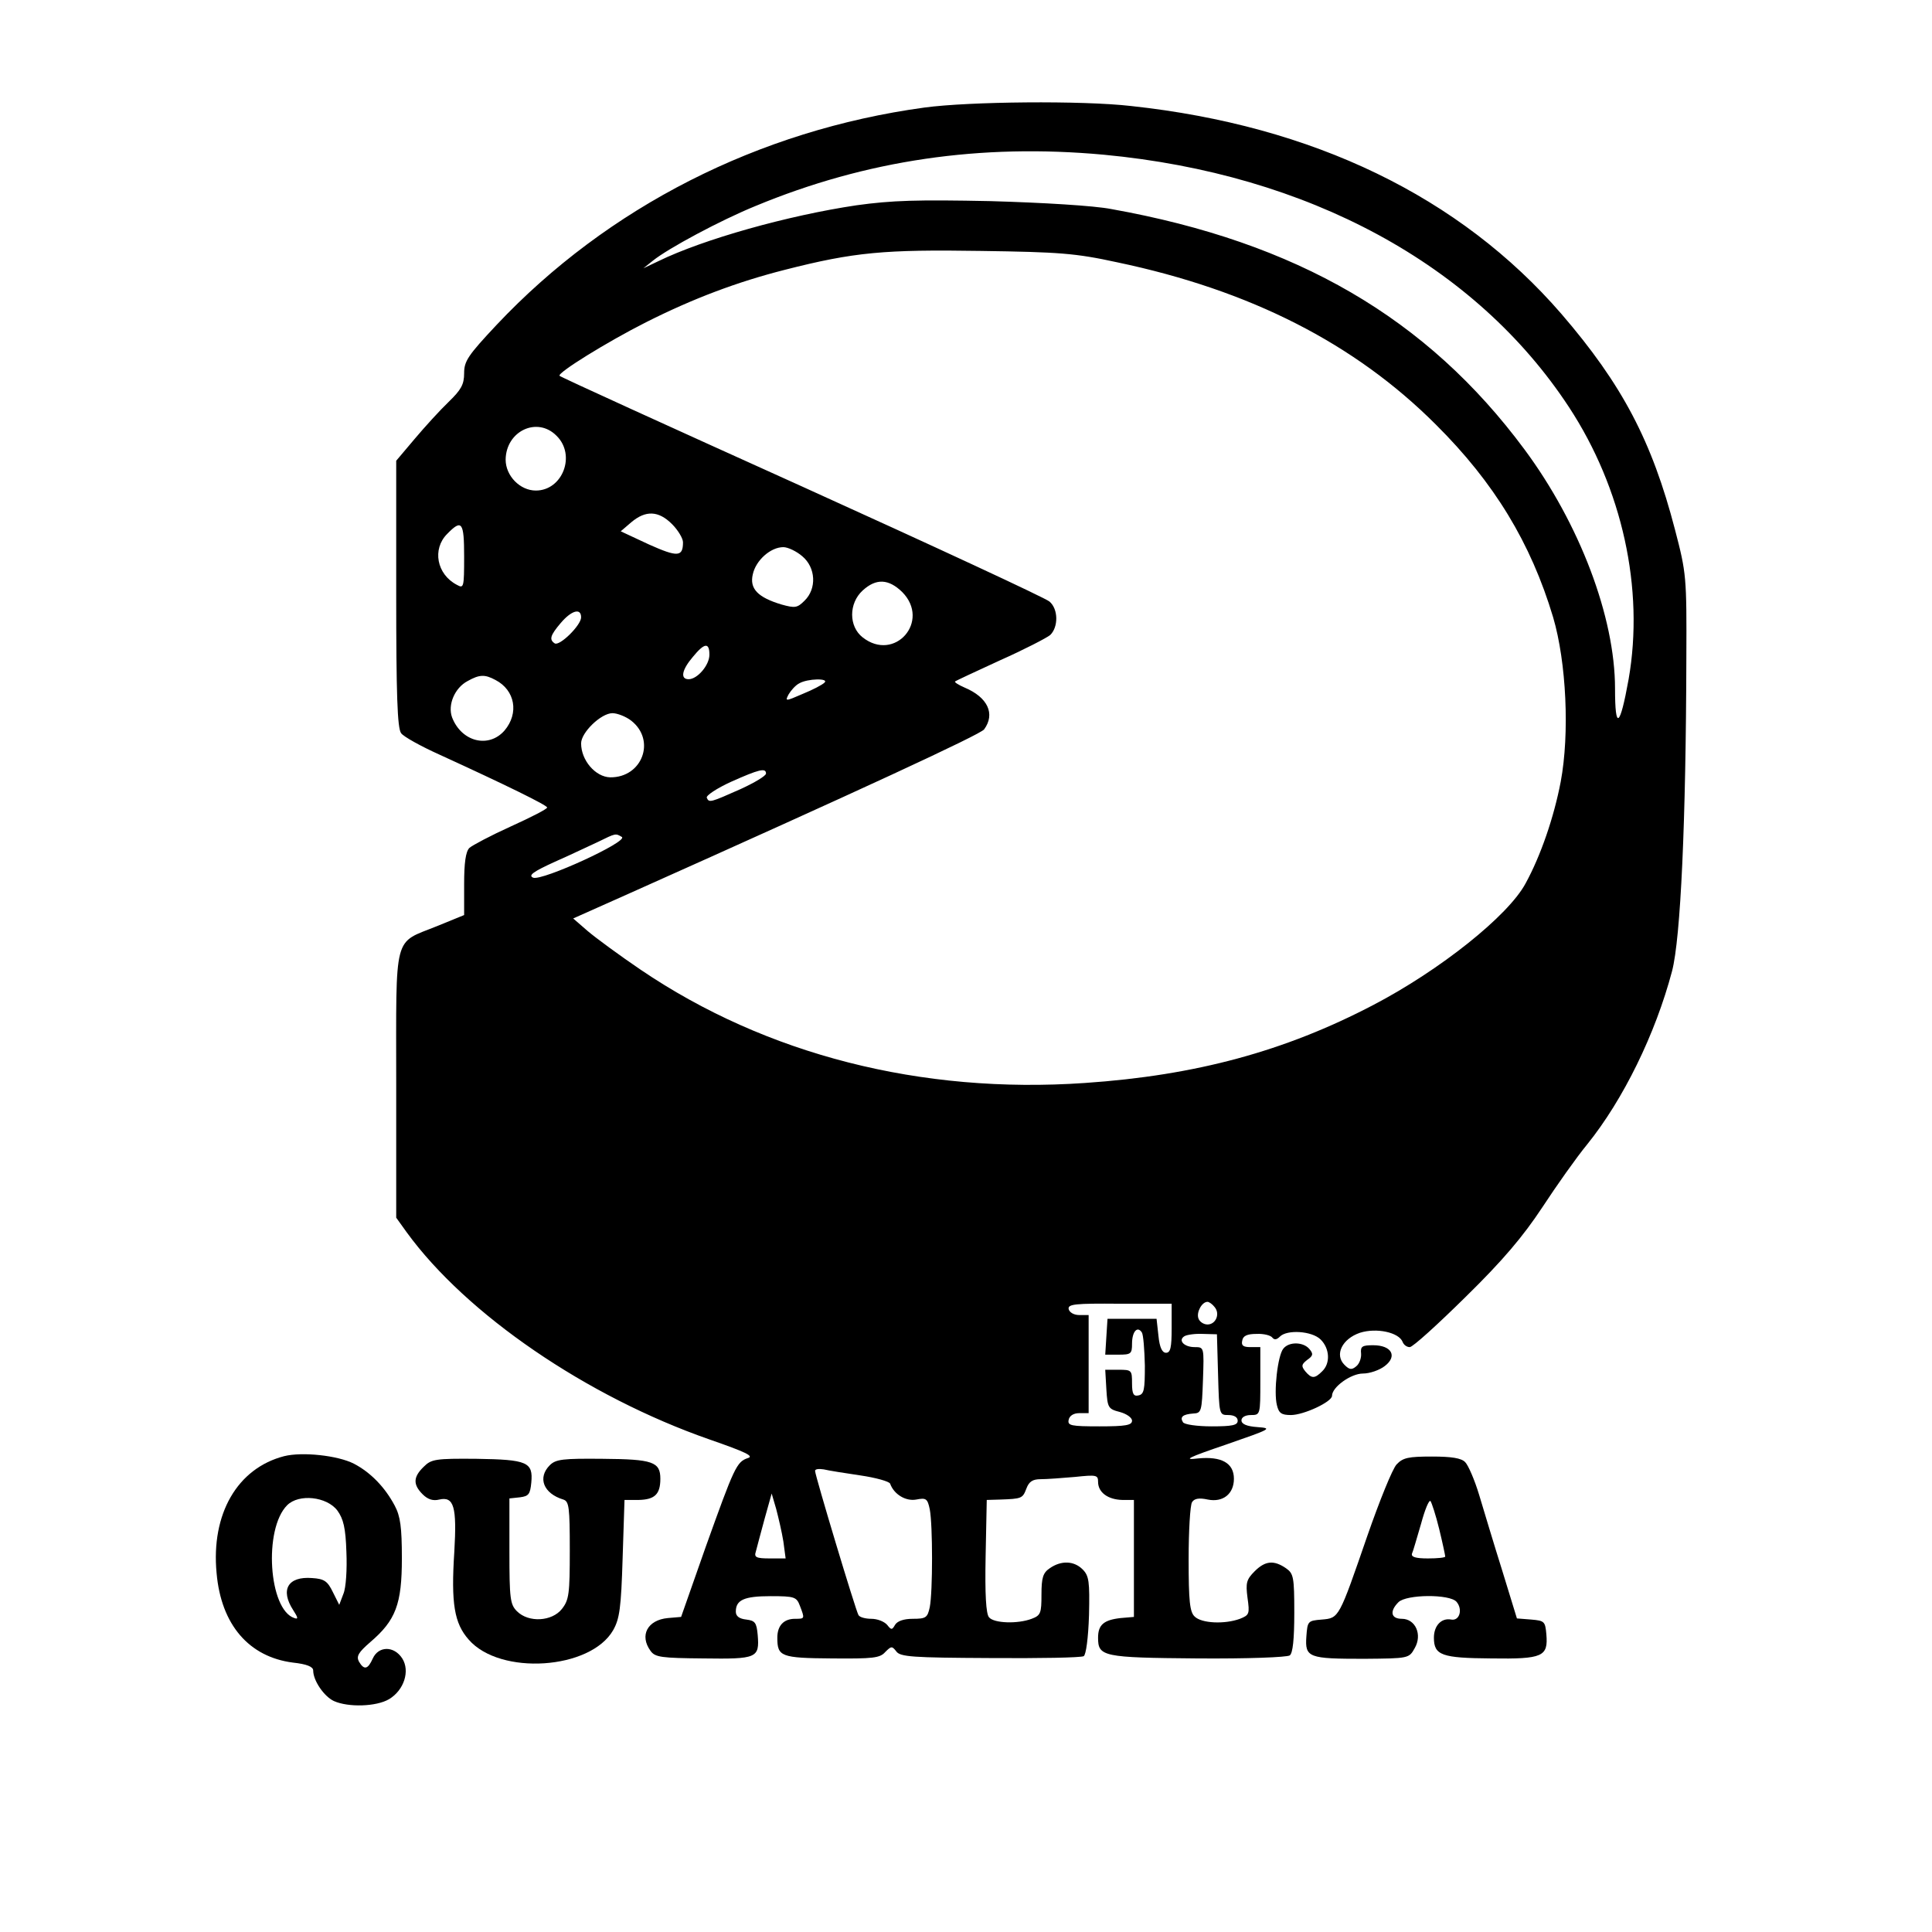 <?xml version="1.0" standalone="no"?>
<!DOCTYPE svg PUBLIC "-//W3C//DTD SVG 20010904//EN"
 "http://www.w3.org/TR/2001/REC-SVG-20010904/DTD/svg10.dtd">
<svg version="1.0" xmlns="http://www.w3.org/2000/svg"
 width="512pt" height="512pt" viewBox="0 0 512 512"
 preserveAspectRatio="xMidYMid meet">
<g transform="translate(0,512) scale(0.1,-0.1)"
fill="#000000" stroke="none">
<path d="M2450 4835 c-440 -60 -840 -264 -1134 -576 -76 -81 -86 -96 -86 -128
0 -30 -8 -44 -41 -76 -23 -22 -63 -66 -90 -98 l-49 -58 0 -353 c0 -266 3 -356
13 -369 6 -9 53 -35 102 -57 177 -81 285 -134 285 -140 0 -4 -43 -26 -96 -50
-53 -24 -102 -50 -110 -57 -10 -10 -14 -40 -14 -96 l0 -82 -71 -29 c-118 -48
-109 -12 -109 -419 l0 -354 28 -39 c158 -217 476 -435 803 -549 95 -33 118
-44 101 -49 -30 -10 -36 -24 -112 -236 l-65 -185 -35 -3 c-54 -5 -76 -46 -46
-87 12 -17 29 -19 140 -20 142 -2 149 1 144 62 -3 33 -7 38 -30 41 -19 2 -28
9 -28 21 0 31 22 41 92 41 64 0 69 -2 78 -26 13 -34 13 -34 -13 -34 -30 0 -47
-18 -47 -50 0 -50 9 -54 144 -55 110 -1 128 1 142 17 16 16 18 16 29 2 10 -15
43 -17 248 -18 131 -1 242 1 249 5 6 4 12 47 14 109 2 89 0 104 -17 121 -23
23 -57 24 -87 3 -18 -12 -22 -25 -22 -70 0 -49 -2 -55 -26 -64 -37 -14 -100
-12 -113 4 -8 9 -11 61 -9 162 l3 149 35 1 c58 2 60 3 70 29 7 19 17 25 38 25
16 0 57 3 91 6 57 6 61 5 61 -13 0 -28 26 -47 64 -48 l31 0 0 -155 0 -155 -35
-3 c-45 -5 -60 -18 -60 -52 0 -50 12 -53 263 -55 134 -1 237 3 245 8 8 6 12
42 12 113 0 95 -2 104 -22 118 -32 22 -55 20 -83 -8 -22 -22 -24 -31 -19 -70
6 -43 5 -46 -20 -56 -41 -15 -102 -12 -120 6 -13 12 -16 41 -16 152 0 75 4
143 9 151 6 10 19 12 42 7 40 -8 69 15 69 55 0 42 -33 60 -95 54 -41 -5 -28 2
75 37 118 41 123 43 83 46 -29 2 -43 8 -43 18 0 8 10 14 25 14 25 0 25 1 25
90 l0 90 -26 0 c-19 0 -25 4 -22 17 2 13 13 18 38 18 19 1 38 -4 42 -10 5 -6
11 -6 20 3 19 19 85 15 108 -8 24 -24 26 -63 4 -84 -20 -20 -28 -20 -45 0 -11
14 -10 18 5 30 16 11 17 16 6 29 -16 19 -54 20 -69 1 -15 -18 -26 -115 -17
-150 5 -21 12 -26 37 -26 34 0 109 35 109 51 0 23 50 59 82 59 18 0 44 9 58
20 34 26 18 55 -31 55 -29 0 -34 -3 -32 -22 1 -11 -4 -27 -13 -34 -12 -10 -18
-9 -31 4 -27 27 -6 69 41 85 44 14 103 1 113 -24 3 -8 11 -14 19 -14 8 0 74
60 148 133 99 97 152 160 203 237 38 58 91 133 119 167 96 119 181 293 225
459 23 87 37 398 38 830 1 216 0 225 -30 340 -61 235 -140 385 -301 572 -269
311 -658 499 -1140 551 -130 15 -430 12 -548 -4z m475 -125 c542 -51 985 -291
1233 -669 141 -215 200 -481 158 -721 -23 -128 -36 -137 -36 -25 0 190 -94
437 -240 634 -258 348 -603 549 -1095 637 -46 9 -181 17 -320 21 -195 4 -261
2 -355 -11 -182 -27 -406 -90 -525 -148 l-40 -19 25 20 c41 33 179 107 272
145 294 122 597 166 923 136z m35 -285 c353 -74 630 -215 845 -430 155 -154
252 -314 311 -511 35 -119 44 -308 20 -436 -18 -94 -53 -196 -93 -269 -46 -86
-227 -230 -403 -322 -235 -123 -471 -187 -765 -207 -434 -30 -845 75 -1177
300 -56 38 -120 85 -141 103 l-38 33 148 66 c613 274 930 421 941 435 30 41
10 85 -52 111 -16 7 -27 14 -25 16 2 2 56 27 119 56 63 28 123 59 133 67 22
21 22 69 -2 89 -10 9 -305 146 -656 305 -350 158 -640 290 -642 293 -8 7 126
90 229 142 125 63 242 107 368 139 184 47 264 54 520 50 207 -3 250 -6 360
-30z m-1485 -460 c52 -51 16 -145 -55 -145 -42 0 -80 39 -80 82 1 76 84 115
135 63z m306 -234 c16 -16 29 -38 29 -48 0 -39 -14 -40 -90 -6 l-75 35 28 24
c38 32 72 31 108 -5z m-551 -86 c0 -82 -1 -85 -19 -75 -54 28 -66 95 -26 135
39 40 45 32 45 -60z m896 1 c36 -30 39 -86 6 -118 -19 -19 -25 -20 -61 -10
-63 19 -85 42 -76 80 8 37 47 72 81 72 12 0 35 -11 50 -24z m265 -95 c76 -77
-20 -187 -105 -120 -37 29 -37 90 0 124 36 33 69 31 105 -4z m-851 -67 c0 -21
-57 -77 -70 -69 -15 10 -12 21 16 54 28 33 54 41 54 15z m340 -99 c0 -28 -32
-65 -55 -65 -23 0 -18 25 11 59 31 38 44 39 44 6z m-567 -67 c52 -27 63 -88
24 -134 -42 -48 -114 -30 -139 35 -12 33 7 78 41 96 32 18 46 18 74 3z m872
-7 c-6 -6 -31 -19 -58 -30 -46 -20 -47 -20 -37 -1 6 10 18 24 28 29 22 13 80
14 67 2z m-512 -101 c66 -52 29 -151 -56 -150 -39 1 -77 45 -77 90 0 29 53 80
83 80 13 0 36 -9 50 -20z m357 -140 c0 -6 -30 -24 -67 -41 -81 -36 -84 -37
-90 -23 -2 6 27 25 64 42 74 33 93 38 93 22z m-382 -168 c18 -12 -211 -117
-235 -108 -14 6 0 16 57 42 41 18 93 43 115 53 47 23 46 23 63 13z m1457
-1302 c0 -51 -3 -65 -15 -65 -10 0 -17 14 -20 45 l-5 45 -65 0 -65 0 -3 -47
-3 -48 35 0 c33 0 36 2 36 29 0 32 14 48 26 30 4 -6 7 -46 8 -88 0 -64 -2 -76
-17 -79 -13 -3 -17 4 -17 32 0 35 -1 36 -36 36 l-35 0 3 -52 c3 -49 5 -52 36
-60 18 -5 32 -15 32 -23 0 -12 -17 -15 -86 -15 -76 0 -85 2 -82 17 2 11 13 18
28 18 l25 0 0 130 0 130 -25 0 c-14 0 -26 7 -28 16 -2 13 17 15 135 14 l138 0
0 -65z m114 56 c15 -18 3 -46 -19 -46 -10 0 -21 7 -24 16 -6 16 9 44 24 44 4
0 13 -6 19 -14z m9 -179 c3 -106 3 -107 27 -107 16 0 25 -6 25 -15 0 -12 -14
-15 -69 -15 -39 0 -73 5 -76 11 -9 14 0 21 27 23 22 1 23 5 26 89 3 87 3 87
-22 87 -28 0 -45 18 -27 29 7 4 29 7 49 6 l37 -1 3 -107z m-948 -267 c41 -6
77 -16 79 -22 10 -28 41 -47 69 -42 26 5 30 3 36 -26 8 -42 8 -218 0 -259 -6
-28 -10 -31 -45 -31 -24 0 -41 -6 -47 -16 -8 -14 -10 -14 -21 0 -8 9 -26 16
-42 16 -15 0 -31 4 -34 10 -7 11 -115 370 -115 382 0 5 10 6 23 4 12 -3 56
-10 97 -16z m-204 -175 l6 -45 -42 0 c-36 0 -42 3 -37 18 2 9 13 48 23 86 l19
68 12 -41 c6 -23 15 -61 19 -86z"/>
<path d="M753 1261 c-124 -32 -194 -153 -179 -310 12 -137 86 -222 202 -237
37 -4 54 -11 54 -21 0 -27 29 -69 55 -81 38 -17 112 -15 146 5 40 24 56 75 35
108 -22 34 -63 33 -78 0 -13 -29 -23 -32 -37 -8 -7 14 -1 24 30 51 68 58 84
101 84 222 0 83 -4 112 -19 140 -26 49 -64 88 -108 111 -43 22 -137 32 -185
20z m141 -144 c16 -22 22 -46 24 -110 2 -45 -1 -95 -8 -111 l-11 -29 -17 34
c-14 29 -23 35 -55 37 -64 5 -85 -31 -50 -85 13 -20 14 -25 3 -21 -68 22 -82
236 -19 299 31 31 105 23 133 -14z"/>
<path d="M1123 1233 c-28 -27 -29 -47 -3 -73 14 -14 28 -18 44 -14 39 9 47
-19 40 -138 -9 -138 0 -190 38 -233 83 -96 323 -80 383 25 17 30 21 59 25 190
l5 155 38 0 c42 1 57 15 57 56 0 45 -20 52 -153 53 -105 1 -124 -1 -140 -17
-33 -33 -17 -75 36 -91 15 -5 17 -20 17 -134 0 -116 -2 -132 -21 -156 -26 -33
-88 -37 -119 -6 -18 18 -20 33 -20 159 l0 140 28 3 c23 3 27 8 30 39 5 54 -10
61 -145 63 -109 1 -120 -1 -140 -21z"/>
<path d="M3701 1239 c-11 -12 -45 -96 -77 -188 -76 -220 -75 -219 -121 -223
-37 -3 -38 -4 -41 -45 -4 -56 6 -59 153 -59 118 1 119 1 134 28 21 36 2 78
-34 78 -29 0 -33 20 -9 44 21 21 136 22 154 1 17 -20 8 -51 -14 -47 -26 5 -46
-16 -46 -48 0 -47 21 -54 152 -55 137 -2 151 5 146 64 -3 34 -5 36 -40 39
l-38 3 -39 127 c-22 70 -49 160 -61 200 -12 40 -29 79 -37 87 -10 11 -37 15
-88 15 -63 0 -77 -3 -94 -21z m113 -171 c9 -37 16 -70 16 -73 0 -3 -21 -5 -46
-5 -33 0 -45 4 -42 13 3 6 13 42 24 79 10 37 21 64 25 60 3 -4 14 -37 23 -74z"/>
</g>
</svg>
